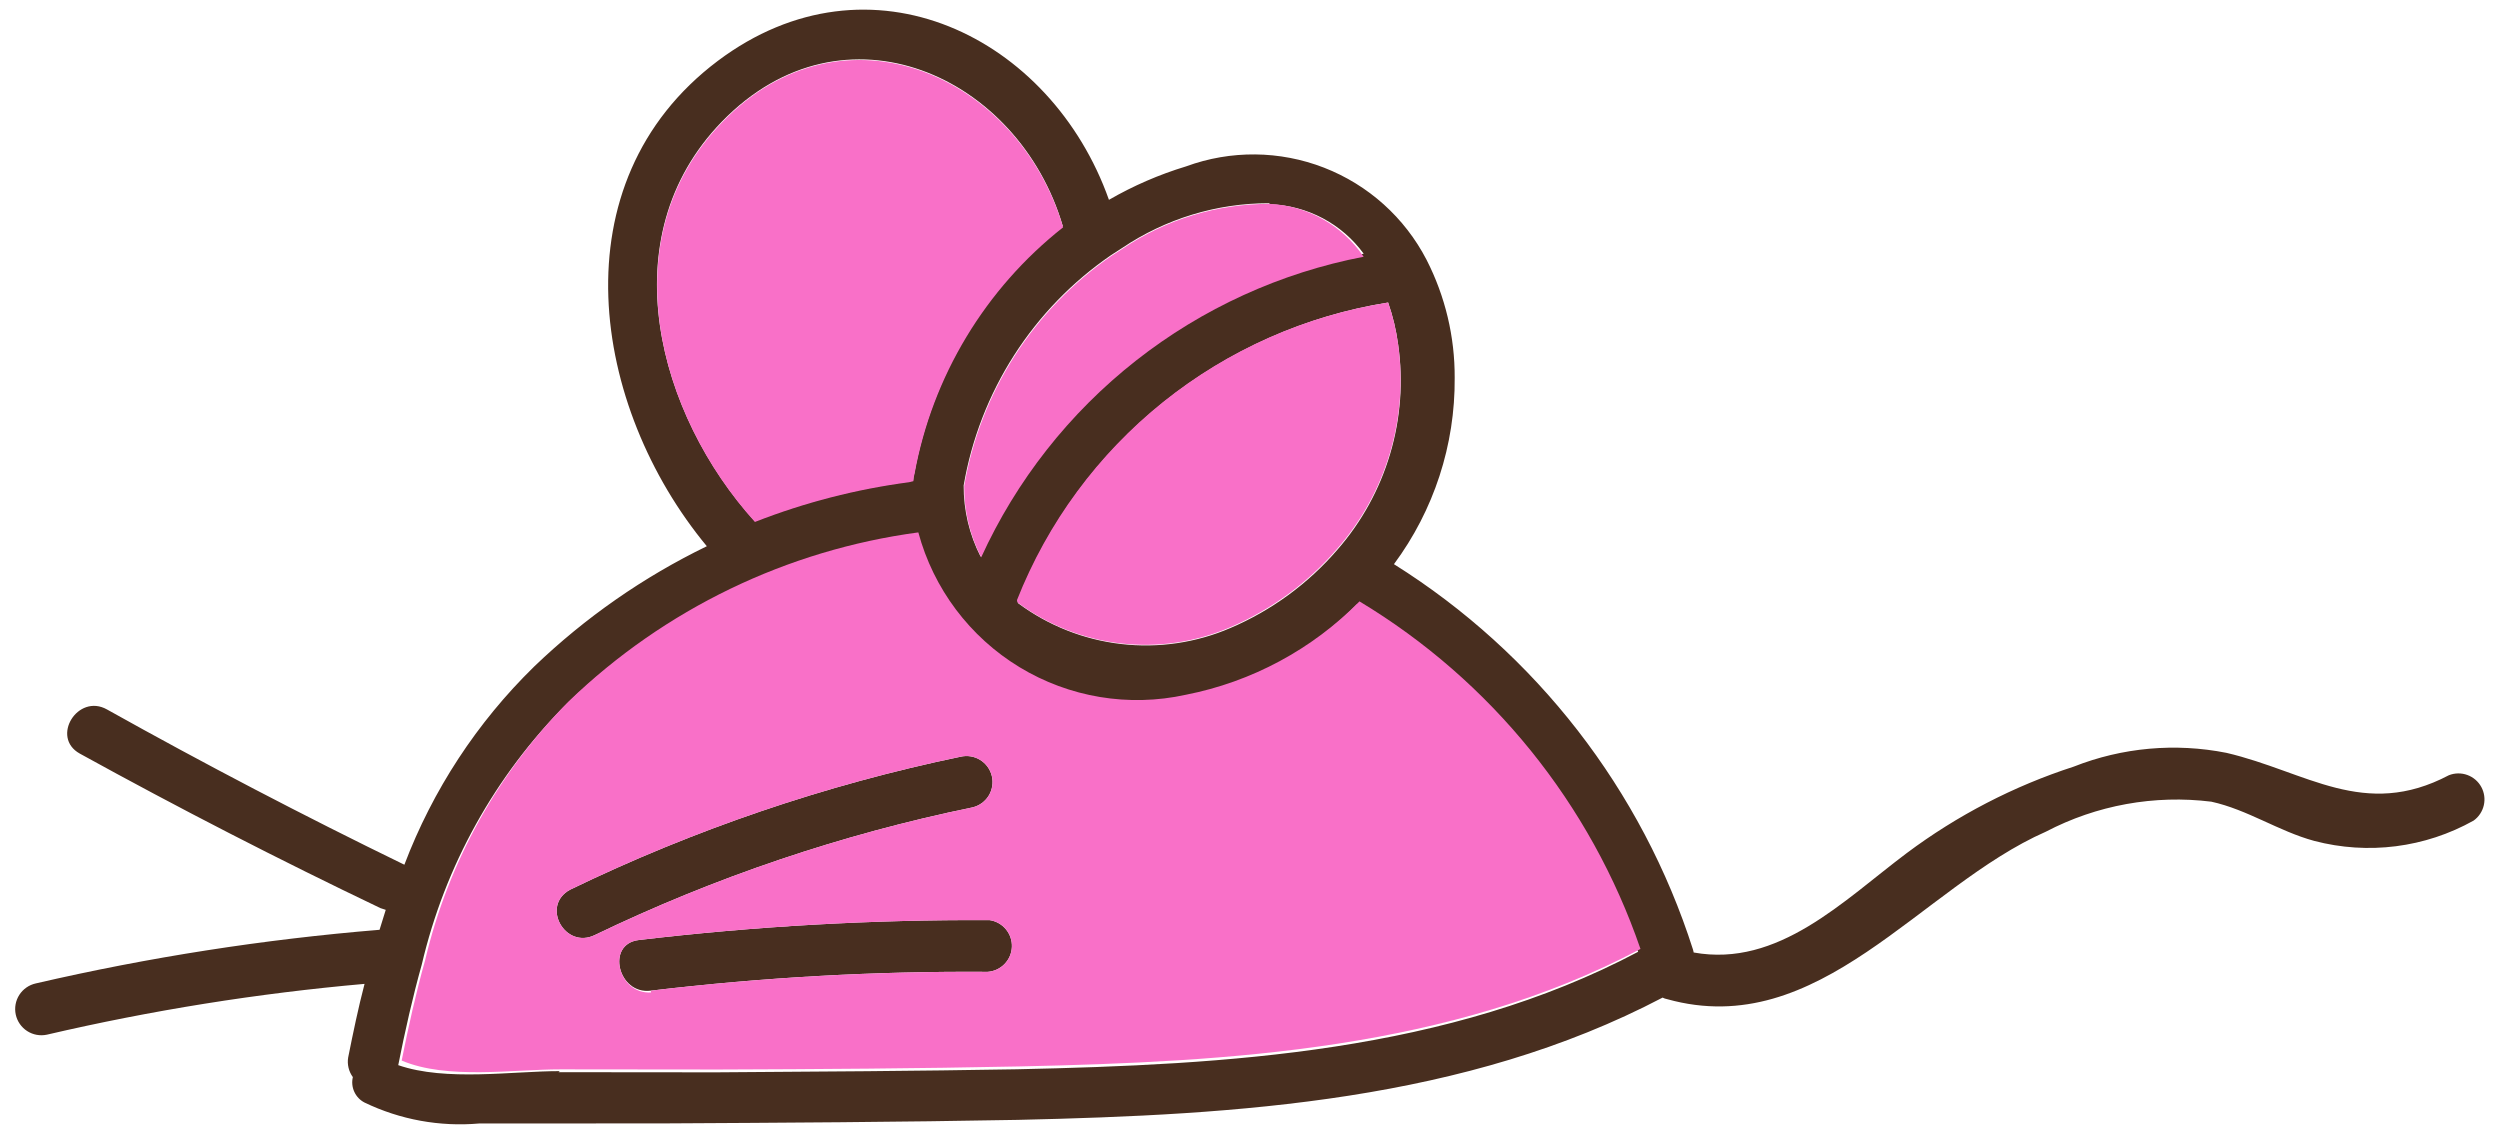 <svg width="135" height="61" viewBox="0 0 135 61" fill="none" xmlns="http://www.w3.org/2000/svg">
<g id="Vector">
<path d="M1.936 53.104C8.044 51.69 14.247 50.722 20.496 50.209L20.83 49.132L20.543 49.038C15.031 46.403 9.621 43.622 4.311 40.695C2.717 39.813 4.203 37.424 5.778 38.311C11.036 41.25 16.389 44.045 21.836 46.695C23.368 42.659 25.762 39.005 28.85 35.989C31.598 33.351 34.742 31.16 38.169 29.496C31.944 21.985 30.014 9.869 38.763 3.287C46.98 -2.882 56.768 1.989 59.883 10.791C61.198 10.031 62.597 9.425 64.051 8.984C66.459 8.1 69.106 8.125 71.497 9.054C73.887 9.983 75.857 11.753 77.035 14.031C78.043 16.003 78.564 18.189 78.553 20.405C78.582 24.026 77.43 27.557 75.273 30.465C82.947 35.277 88.669 42.652 91.423 51.281L91.46 51.435C96.031 52.259 99.543 48.634 102.961 46.07C105.691 44.028 108.739 42.449 111.982 41.398C114.603 40.364 117.466 40.106 120.229 40.654C124.539 41.662 127.665 44.275 132.238 41.863C132.557 41.737 132.912 41.731 133.234 41.848C133.557 41.965 133.826 42.195 133.99 42.496C134.154 42.798 134.203 43.148 134.126 43.483C134.05 43.818 133.854 44.112 133.575 44.312C130.955 45.78 127.867 46.173 124.963 45.407C123.049 44.887 121.367 43.72 119.413 43.291C116.339 42.91 113.223 43.475 110.479 44.91C103.719 47.884 98.244 56.249 90.025 53.954C89.94 53.939 89.858 53.911 89.781 53.87C79.128 59.46 66.871 60.202 54.971 60.473C48.569 60.594 42.188 60.629 35.806 60.664L25.877 60.668C23.75 60.855 21.611 60.465 19.686 59.538C19.442 59.413 19.247 59.209 19.133 58.96C19.018 58.711 18.99 58.43 19.054 58.163C18.943 58.012 18.864 57.841 18.821 57.659C18.777 57.477 18.771 57.288 18.801 57.104C19.071 55.758 19.345 54.431 19.686 53.129C13.911 53.64 8.18 54.557 2.534 55.872C2.167 55.951 1.783 55.881 1.468 55.678C1.152 55.474 0.93 55.154 0.851 54.787C0.772 54.42 0.841 54.037 1.045 53.721C1.248 53.406 1.569 53.184 1.936 53.104ZM38.976 6.574C32.9 12.844 35.541 22.389 40.758 28.147C43.435 27.099 46.229 26.378 49.078 26.002L49.309 25.947C49.315 25.81 49.338 25.675 49.376 25.544C50.333 20.268 53.182 15.523 57.389 12.199C55.011 4.097 45.577 -0.228 38.976 6.574ZM68.513 10.974C65.695 10.974 62.941 11.814 60.603 13.387L60.003 13.774C57.911 15.209 56.128 17.049 54.76 19.186C53.392 21.322 52.467 23.712 52.038 26.212C52.03 27.551 52.344 28.872 52.956 30.064C54.842 25.879 57.705 22.209 61.304 19.362C64.903 16.514 69.134 14.572 73.639 13.7C73.058 12.903 72.303 12.249 71.431 11.787C70.559 11.325 69.594 11.067 68.609 11.032L68.513 10.974ZM75.501 18.608C75.398 17.835 75.216 17.073 74.959 16.336C70.511 17.047 66.325 18.907 62.815 21.73C59.305 24.554 56.593 28.245 54.946 32.438L54.978 32.573C56.605 33.782 58.521 34.542 60.534 34.776C62.547 35.011 64.587 34.713 66.448 33.91C68.668 32.961 70.642 31.516 72.218 29.687C73.53 28.185 74.503 26.418 75.069 24.506C75.636 22.594 75.783 20.583 75.501 18.608ZM30.162 57.898L38.67 57.906C44.115 57.87 49.56 57.835 54.91 57.741C66.287 57.493 78.216 56.828 88.46 51.397C85.766 43.551 80.393 36.905 73.285 32.628C70.737 35.214 67.468 36.971 63.905 37.67C60.832 38.346 57.617 37.812 54.927 36.179C52.238 34.546 50.281 31.939 49.464 28.901C42.364 29.854 35.754 33.047 30.594 38.016C26.73 41.888 24.022 46.761 22.775 52.088C22.28 53.854 21.876 55.659 21.505 57.518C24.078 58.411 27.685 57.837 30.23 57.841L30.162 57.898Z" fill="#482E1F"/>
<path d="M30.785 48.043C37.49 44.793 44.571 42.382 51.866 40.864C52.228 40.778 52.611 40.839 52.928 41.034C53.245 41.23 53.472 41.543 53.559 41.906C53.645 42.268 53.584 42.65 53.389 42.968C53.193 43.285 52.88 43.512 52.517 43.599C45.461 45.05 38.611 47.365 32.121 50.492C30.519 51.281 29.181 48.913 30.785 48.043Z" fill="#482E1F"/>
<path d="M34.486 50.763C40.775 50.015 47.105 49.656 53.439 49.687C53.782 49.737 54.095 49.912 54.317 50.179C54.539 50.446 54.655 50.785 54.641 51.132C54.628 51.479 54.486 51.809 54.245 52.057C54.003 52.306 53.677 52.457 53.331 52.48C47.251 52.437 41.174 52.777 35.137 53.497C33.377 53.713 32.707 50.983 34.486 50.763Z" fill="#482E1F"/>
<path d="M30.721 37.863C35.88 32.894 42.491 29.701 49.59 28.749C50.408 31.787 52.365 34.394 55.054 36.027C57.743 37.66 60.958 38.194 64.031 37.518C67.594 36.819 70.863 35.061 73.412 32.475C80.519 36.753 85.892 43.398 88.586 51.244C78.342 56.676 66.413 57.34 55.036 57.588C49.609 57.701 44.164 57.736 38.796 57.754L30.288 57.745C27.744 57.741 24.137 58.316 21.69 57.27C22.061 55.412 22.465 53.606 22.96 51.84C24.207 46.554 26.893 41.716 30.721 37.863ZM35.137 53.497C41.174 52.777 47.251 52.437 53.331 52.48C53.677 52.457 54.003 52.306 54.245 52.057C54.486 51.809 54.628 51.479 54.641 51.132C54.655 50.785 54.539 50.446 54.317 50.179C54.095 49.912 53.782 49.737 53.439 49.687C47.105 49.656 40.775 50.015 34.486 50.763C32.707 50.983 33.377 53.713 35.16 53.593L35.137 53.497ZM32.121 50.492C38.611 47.365 45.461 45.05 52.517 43.599C52.88 43.512 53.193 43.285 53.389 42.968C53.584 42.65 53.645 42.268 53.559 41.906C53.472 41.543 53.245 41.23 52.928 41.034C52.611 40.839 52.228 40.778 51.866 40.864C44.571 42.382 37.49 44.793 30.785 48.043C29.181 48.913 30.519 51.281 32.121 50.492Z" fill="#F970C8"/>
<path d="M49.386 25.582C49.347 25.713 49.324 25.849 49.319 25.985L49.088 26.04C46.238 26.417 43.444 27.137 40.767 28.185C35.55 22.428 32.91 12.882 38.986 6.612C45.509 -0.172 55.007 4.078 57.408 12.276C53.205 15.589 50.353 20.319 49.386 25.582Z" fill="#F970C8"/>
<path d="M52.984 30.098C52.373 28.906 52.058 27.585 52.066 26.246C52.495 23.746 53.42 21.357 54.788 19.22C56.156 17.084 57.939 15.243 60.031 13.808L60.631 13.421C62.969 11.848 65.723 11.008 68.541 11.008C69.554 11.054 70.543 11.336 71.427 11.832C72.312 12.328 73.069 13.024 73.637 13.864C69.15 14.727 64.934 16.651 61.341 19.475C57.749 22.299 54.883 25.941 52.984 30.098Z" fill="#F970C8"/>
<path d="M72.19 29.653C70.613 31.482 68.64 32.927 66.419 33.877C64.558 34.679 62.519 34.977 60.506 34.742C58.492 34.508 56.577 33.748 54.95 32.539L54.917 32.404C56.572 28.214 59.29 24.528 62.805 21.71C66.32 18.892 70.51 17.04 74.959 16.336C75.216 17.073 75.398 17.835 75.501 18.608C75.774 20.579 75.62 22.586 75.048 24.491C74.477 26.397 73.502 28.158 72.19 29.653Z" fill="#F970C8"/>
</g>
</svg>
